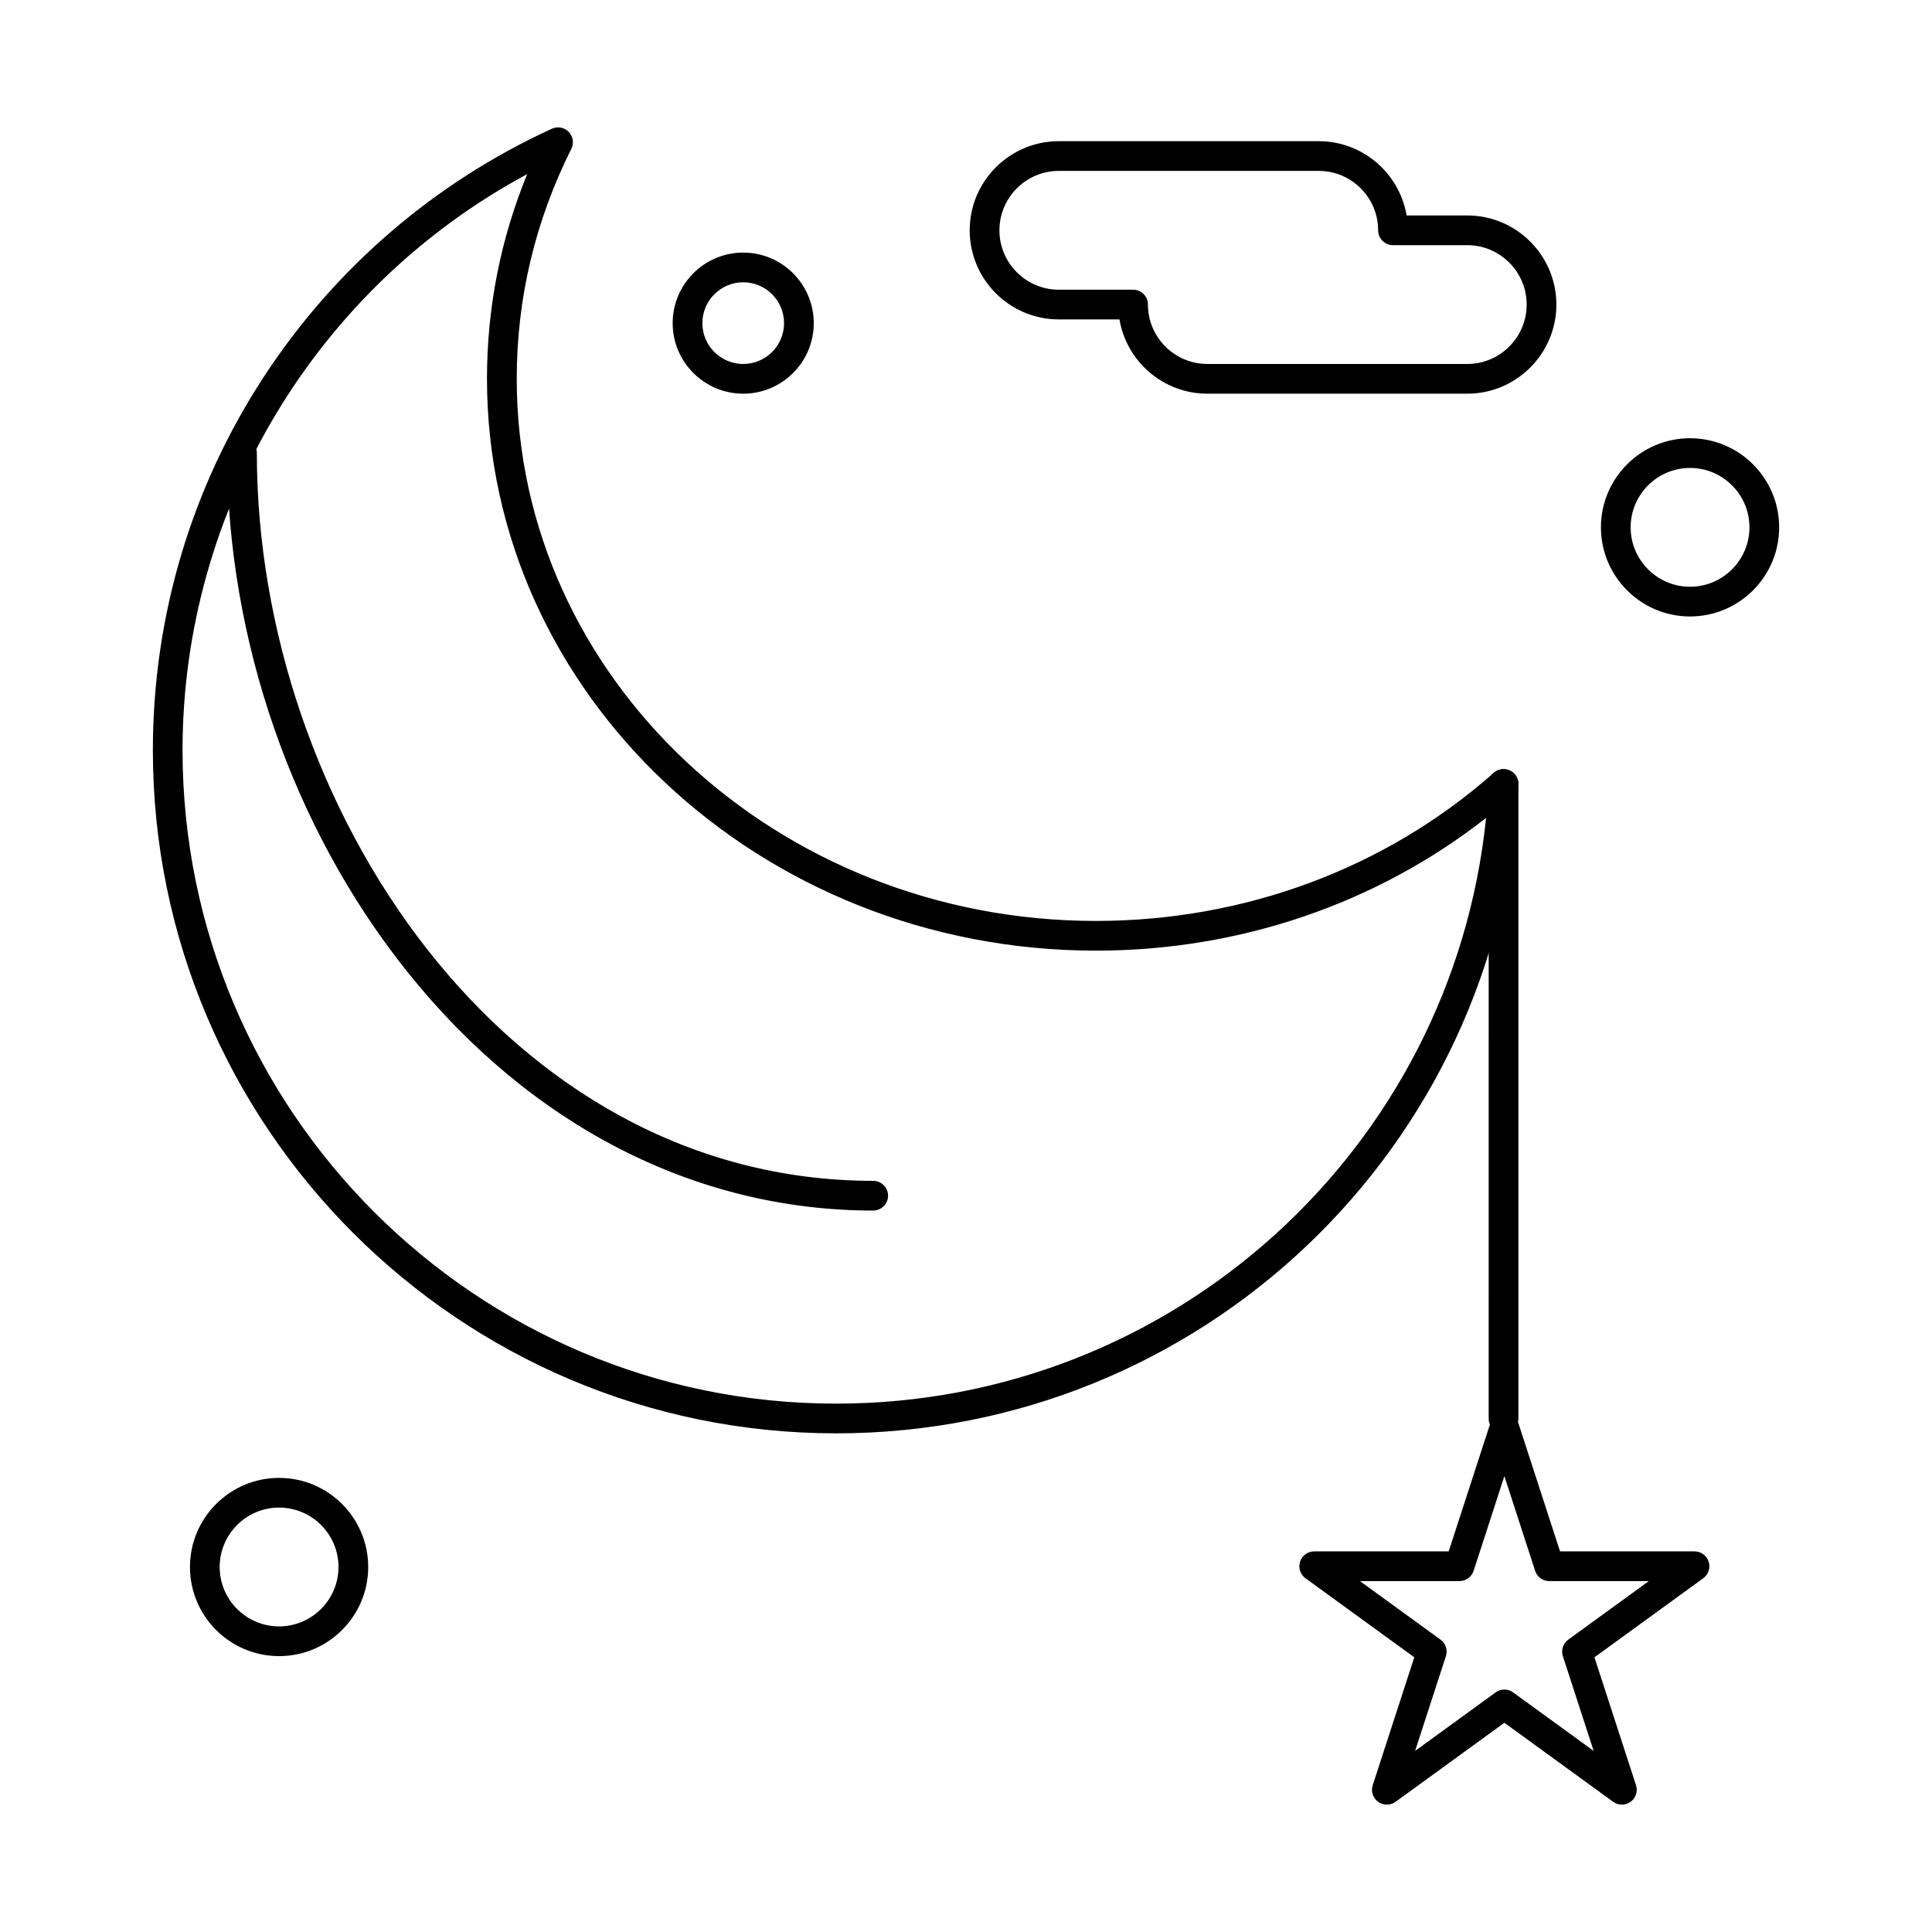 <?xml version="1.0" encoding="UTF-8"?>
<!-- Uploaded to: SVG Repo, www.svgrepo.com, Generator: SVG Repo Mixer Tools -->
<svg fill="#000000" width="800px" height="800px" version="1.1" viewBox="144 144 512 512" xmlns="http://www.w3.org/2000/svg">
 <g>
  <path d="m365.56 523.85c-99.836 0-181.05-81.223-181.05-181.05 0-35.352 10.191-69.602 29.477-99.051 18.789-28.695 45.16-51.391 76.266-65.637 1.516-0.695 3.309-0.355 4.469 0.844 1.16 1.203 1.434 3.004 0.688 4.496-9.602 19.152-14.469 39.656-14.469 60.945 0 79.219 68.863 143.66 153.5 143.66 39.363 0 76.801-13.934 105.41-39.238 1.188-1.051 2.887-1.285 4.312-0.598 1.43 0.688 2.305 2.16 2.227 3.742-4.809 96.387-84.238 171.89-180.82 171.89zm-81.84-333.71c-55.832 29.996-91.344 88.77-91.344 152.66 0 95.496 77.691 173.18 173.18 173.18 89.297 0 163.26-67.469 172.27-155.23-28.988 22.75-65.336 35.18-103.39 35.18-88.984 0-161.38-67.98-161.38-151.54 0-18.781 3.578-36.98 10.656-54.254z"/>
  <path d="m375.4 464.81c-46.957 0-90.777-22.441-123.39-63.195-30.391-37.969-47.82-88.102-47.82-137.54 0-2.172 1.762-3.938 3.938-3.938 2.172 0 3.938 1.762 3.938 3.938 0 93.141 65.637 192.86 163.34 192.86 2.172 0 3.938 1.762 3.938 3.938-0.004 2.172-1.77 3.934-3.941 3.934z"/>
  <path d="m542.45 523.85c-2.172 0-3.938-1.762-3.938-3.938l0.004-168.14c0-2.172 1.762-3.938 3.938-3.938 2.172 0 3.938 1.762 3.938 3.938v168.14c-0.004 2.172-1.766 3.934-3.941 3.934z"/>
  <path d="m573.82 622.25c-0.812 0-1.625-0.25-2.312-0.75l-28.832-20.949-28.832 20.949c-1.379 1-3.25 1-4.629 0-1.379-1.004-1.957-2.777-1.43-4.402l11.016-33.895-28.836-20.949c-1.379-1.004-1.957-2.777-1.43-4.402 0.527-1.621 2.039-2.719 3.742-2.719h35.641l11.012-33.895c0.527-1.621 2.039-2.719 3.742-2.719 1.707 0 3.215 1.098 3.742 2.719l11.012 33.895h35.641c1.703 0 3.215 1.098 3.742 2.719 0.527 1.621-0.051 3.398-1.43 4.402l-28.836 20.949 11.016 33.895c0.527 1.621-0.051 3.398-1.43 4.402-0.684 0.5-1.496 0.75-2.309 0.75zm-31.145-30.5c0.812 0 1.625 0.25 2.312 0.75l21.348 15.512-8.156-25.094c-0.527-1.621 0.051-3.398 1.43-4.402l21.348-15.508h-26.387c-1.703 0-3.215-1.098-3.742-2.719l-8.152-25.098-8.152 25.094c-0.527 1.621-2.039 2.719-3.742 2.719h-26.387l21.348 15.508c1.379 1.004 1.957 2.777 1.43 4.402l-8.156 25.094 21.348-15.512c0.688-0.496 1.5-0.746 2.312-0.746z"/>
  <path d="m532.84 248.33h-68.879c-11.68 0-21.41-8.527-23.289-19.68h-16.074c-13.02 0-23.617-10.594-23.617-23.617 0-13.02 10.594-23.617 23.617-23.617h68.879c11.68 0 21.41 8.527 23.289 19.68l16.074 0.004c13.02 0 23.617 10.594 23.617 23.617-0.004 13.02-10.598 23.613-23.617 23.613zm-108.24-59.039c-8.68 0-15.742 7.062-15.742 15.742s7.062 15.742 15.742 15.742h19.68c2.172 0 3.938 1.762 3.938 3.938 0 8.68 7.062 15.742 15.742 15.742h68.879c8.68 0 15.742-7.062 15.742-15.742 0-8.68-7.062-15.742-15.742-15.742h-19.68c-2.172 0-3.938-1.762-3.938-3.938 0-8.68-7.062-15.742-15.742-15.742z"/>
  <path d="m217.96 582.89c-13.023 0-23.617-10.594-23.617-23.617 0-13.02 10.594-23.617 23.617-23.617 13.023 0 23.617 10.594 23.617 23.617 0 13.02-10.594 23.617-23.617 23.617zm0-39.363c-8.68 0-15.742 7.062-15.742 15.742 0 8.68 7.062 15.742 15.742 15.742 8.68 0 15.742-7.062 15.742-15.742 0.004-8.676-7.059-15.742-15.742-15.742z"/>
  <path d="m340.96 248.33c-10.309 0-18.695-8.387-18.695-18.695 0-10.309 8.387-18.695 18.695-18.695 10.309 0 18.695 8.387 18.695 18.695 0.004 10.309-8.383 18.695-18.695 18.695zm0-29.52c-5.969 0-10.824 4.856-10.824 10.824s4.856 10.824 10.824 10.824 10.824-4.856 10.824-10.824-4.856-10.824-10.824-10.824z"/>
  <path d="m591.88 307.37c-13.02 0-23.617-10.594-23.617-23.617s10.594-23.617 23.617-23.617c13.02 0 23.617 10.594 23.617 23.617s-10.594 23.617-23.617 23.617zm0-39.359c-8.68 0-15.742 7.062-15.742 15.742s7.062 15.742 15.742 15.742c8.68 0 15.742-7.062 15.742-15.742 0.004-8.68-7.062-15.742-15.742-15.742z"/>
 </g>
</svg>